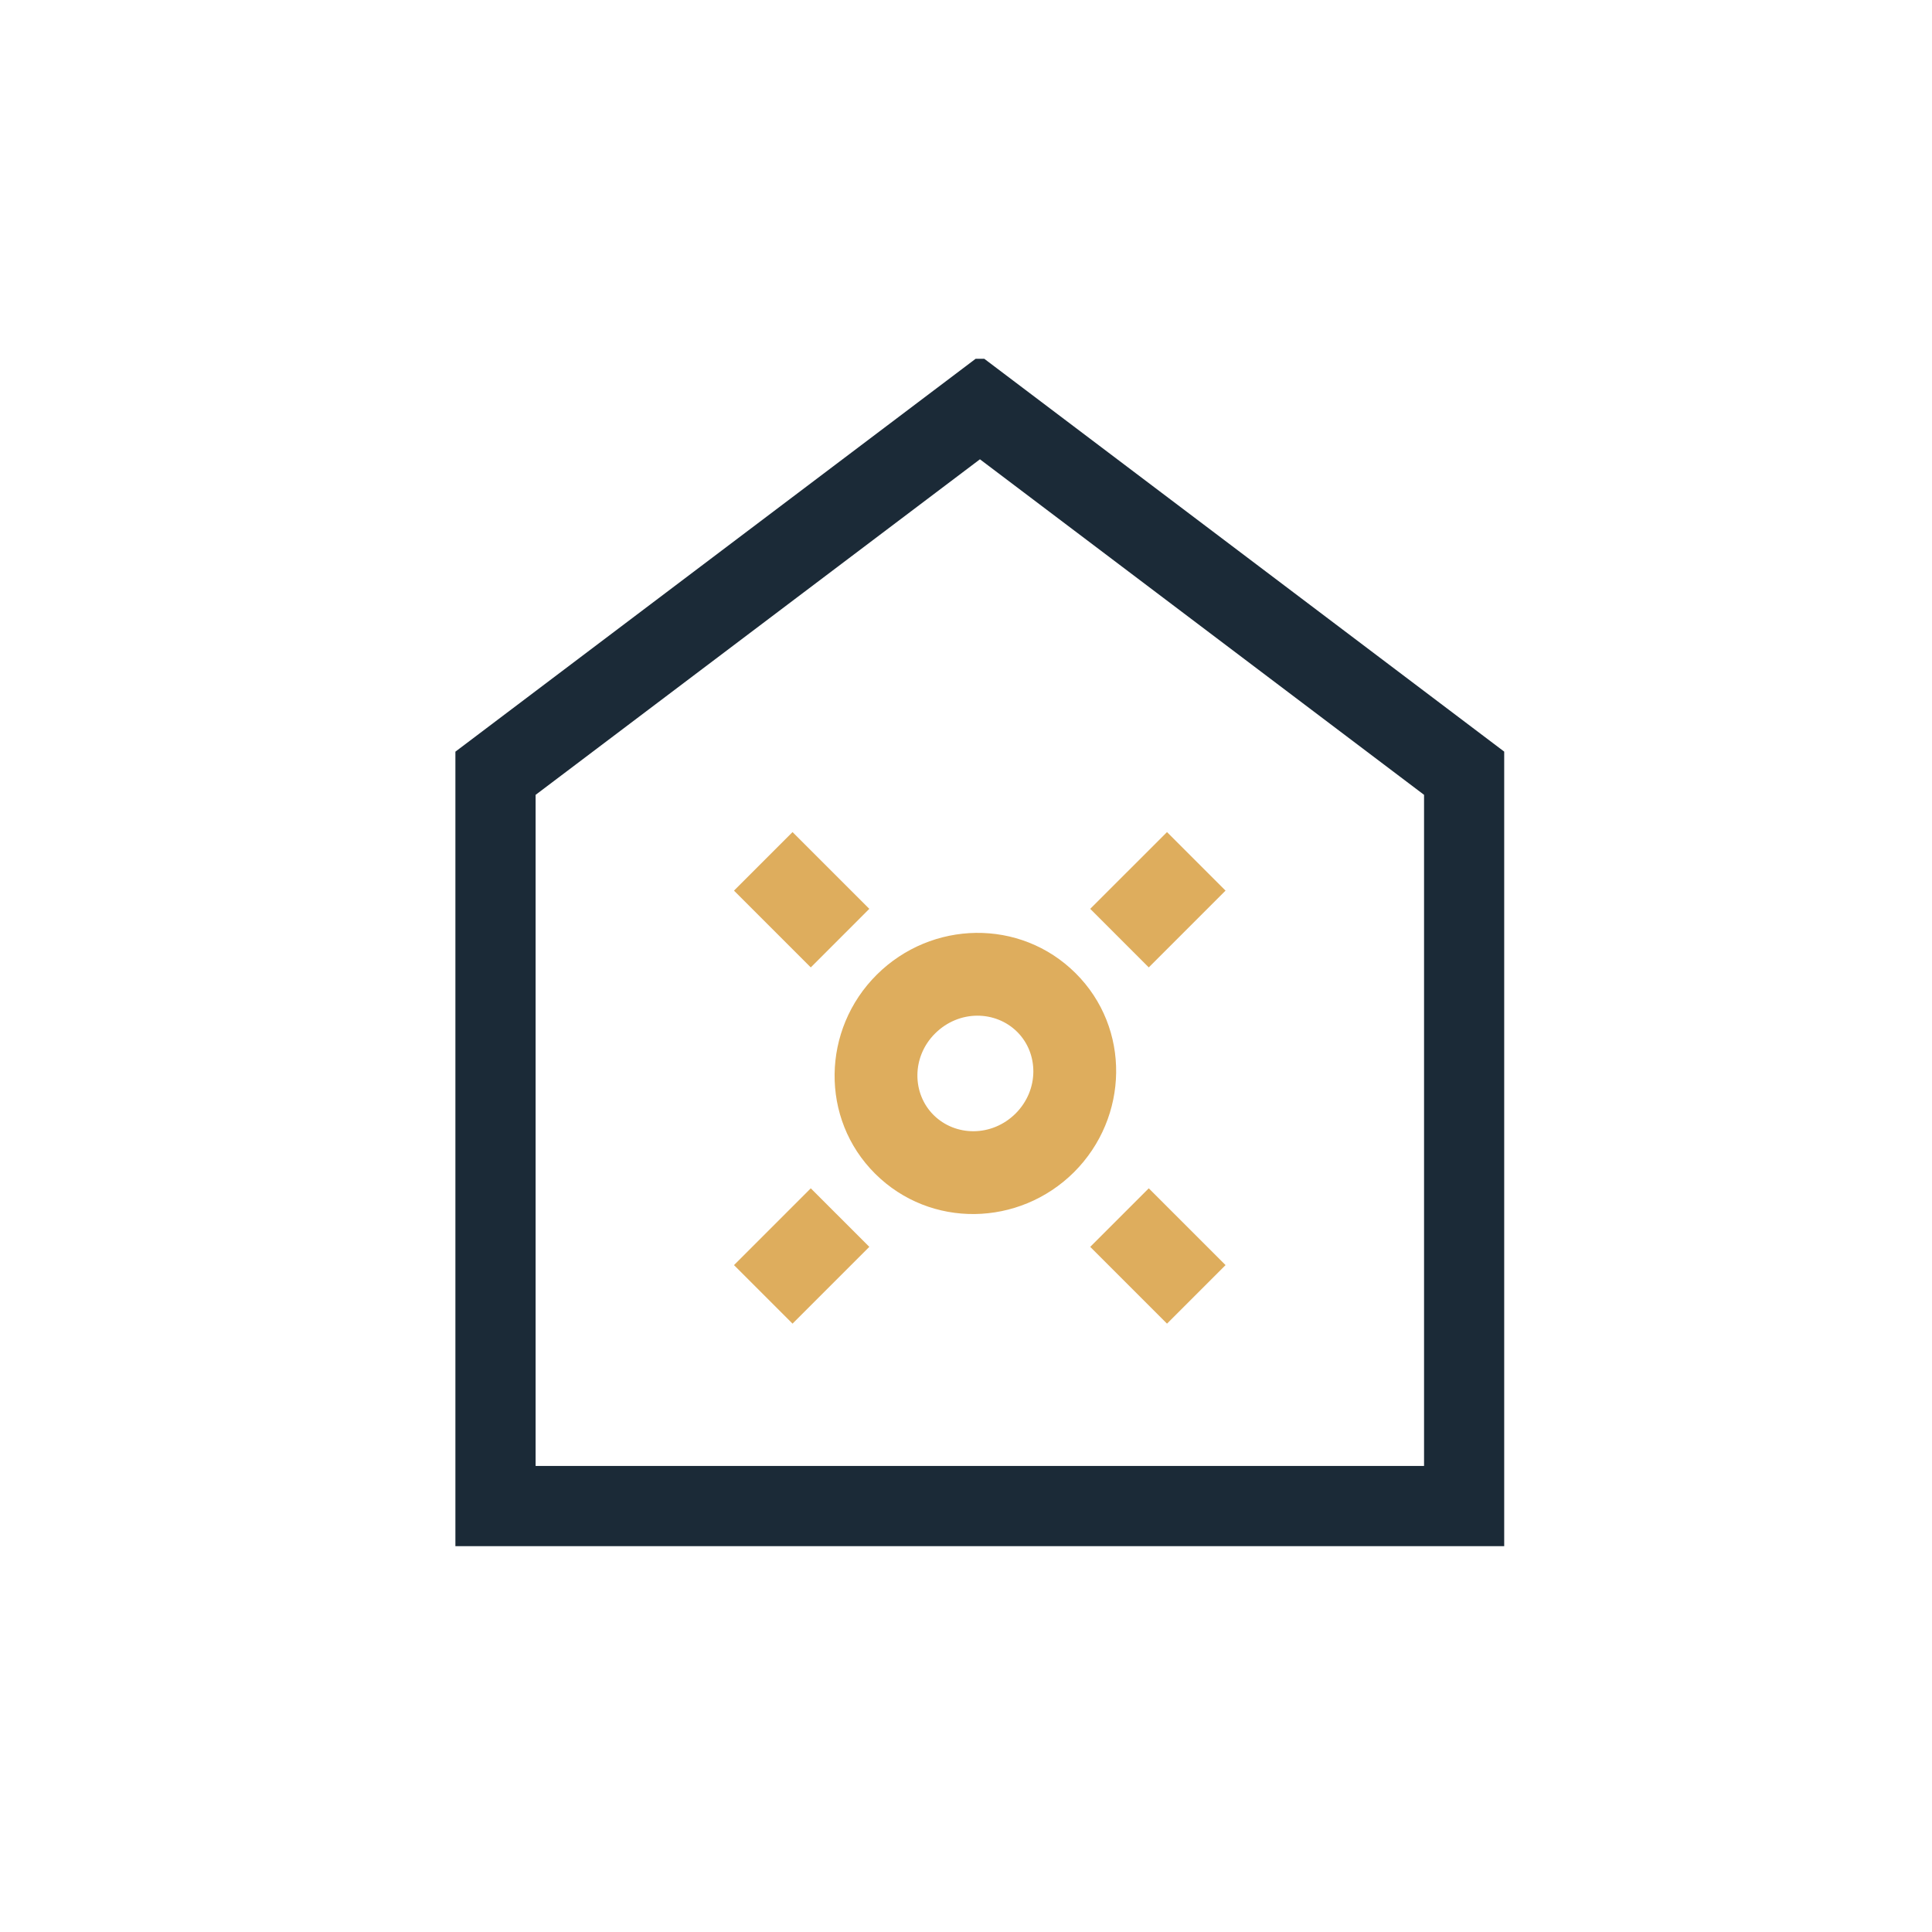 <svg width="70" height="70" viewBox="0 0 70 70" fill="none" xmlns="http://www.w3.org/2000/svg">
<g clip-path="url(#clip0_2364_78298)">
<path fill-rule="evenodd" clip-rule="evenodd" d="M35.506 12.881L54.596 27.305V56.115H16.406V27.305L35.506 12.881ZM19.406 28.799V53.115H51.596V28.798L35.505 16.641L19.406 28.799Z" fill="#1B2A37"/>
<path fill-rule="evenodd" clip-rule="evenodd" d="M31.497 32.929L28.715 30.148L26.594 32.269L29.376 35.051L31.497 32.929ZM31.768 35.314C33.753 33.342 36.964 33.268 38.968 35.258C40.979 37.255 40.9 40.484 38.915 42.469L38.912 42.472C36.926 44.445 33.715 44.519 31.711 42.529C29.702 40.533 29.777 37.292 31.768 35.314ZM36.854 37.386C36.066 36.604 34.744 36.587 33.882 37.443C33.025 38.293 33.044 39.623 33.826 40.4C34.613 41.182 35.934 41.2 36.796 40.346C37.657 39.483 37.633 38.161 36.854 37.386ZM41.622 43.055L44.404 45.837L42.283 47.958L39.501 45.176L41.622 43.055ZM31.497 45.176L28.715 47.958L26.594 45.837L29.376 43.055L31.497 45.176ZM41.622 35.051L44.404 32.269L42.283 30.148L39.501 32.929L41.622 35.051Z" fill="#DEAD5D"/>
</g>
<defs>
<clipPath id="clip0_2364_78298">
<rect width="38" height="43.02" fill="white" transform="translate(16.5 13)"/>
</clipPath>
</defs>
</svg>
